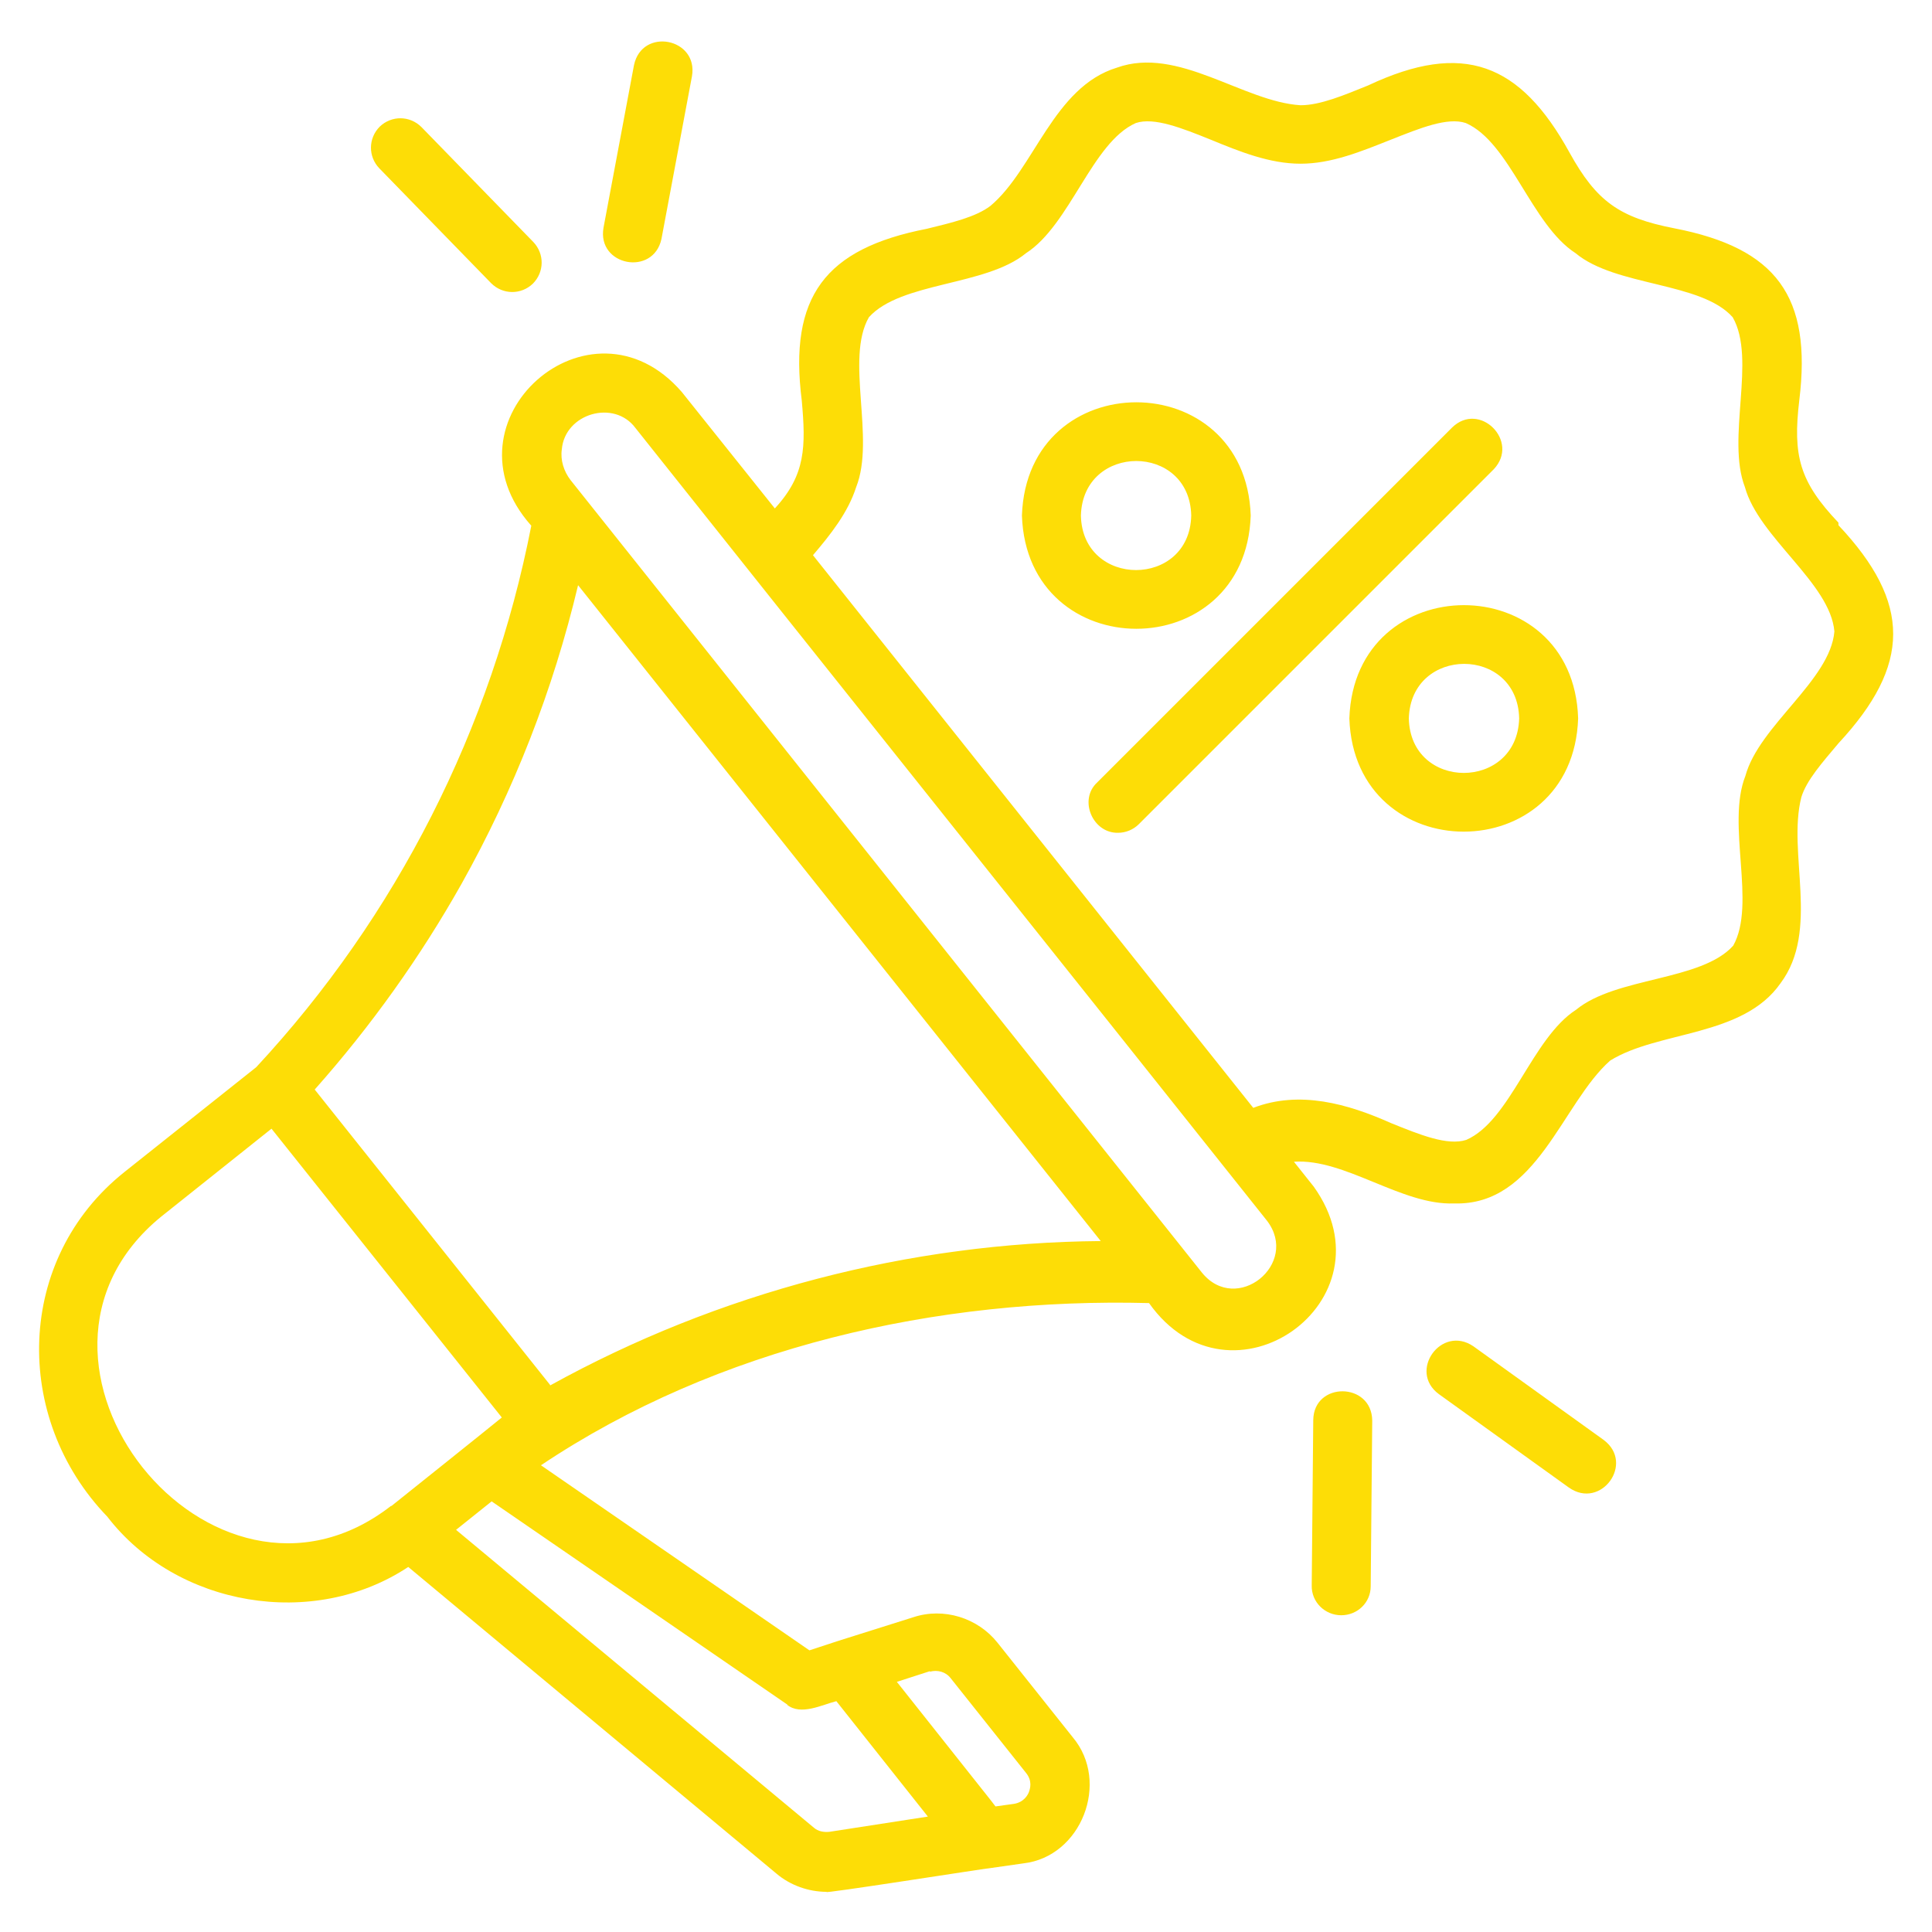 <?xml version="1.0" encoding="UTF-8"?>
<svg id="_图层_2" data-name="图层 2" xmlns="http://www.w3.org/2000/svg" xmlns:xlink="http://www.w3.org/1999/xlink" viewBox="0 0 38 38">
  <defs>
    <style>
      .cls-1 {
        clip-path: url(#clippath);
      }

      .cls-2 {
        fill: none;
      }

      .cls-2, .cls-3 {
        stroke-width: 0px;
      }

      .cls-3 {
        fill: #fddd06;
      }
    </style>
    <clipPath id="clippath">
      <rect class="cls-2" width="38" height="38"/>
    </clipPath>
  </defs>
  <g id="_图层_1-2" data-name="图层 1">
    <g class="cls-1">
      <path class="cls-3" d="M36.16,10.28c-.77-.81-.9-1.32-.77-2.41.25-2.04-.45-2.99-2.46-3.38-1.08-.21-1.53-.53-2.06-1.49-.97-1.76-2.09-2.2-3.96-1.32-.47.19-.94.39-1.33.39-1.13-.07-2.41-1.17-3.61-.74-1.25.38-1.63,2-2.49,2.72-.29.22-.76.33-1.25.45-2,.39-2.72,1.33-2.46,3.38.08.9.08,1.46-.53,2.12l-1.83-2.29c-1.8-2.08-4.8.57-2.96,2.63-.78,3.99-2.65,7.68-5.41,10.65l-2.59,2.06c-2.15,1.71-2.21,4.84-.34,6.78,1.36,1.77,4.05,2.23,5.92.99l7.24,6.03c.27.23.63.36.99.36-.18.06,3.18-.47,3.17-.46l.7-.1c1.14-.13,1.71-1.6.97-2.48l-1.48-1.86c-.39-.49-1.06-.7-1.66-.5l-1.46.46-.58.19-5.28-3.64c3.48-2.33,7.8-3.3,11.96-3.19,1.6,2.26,4.85-.04,3.24-2.29l-.39-.49c1-.07,2.12.86,3.15.82,1.63.05,2.12-1.97,3.07-2.81.95-.59,2.61-.46,3.35-1.52.78-1.04.13-2.56.41-3.66.1-.33.41-.68.73-1.06,1.43-1.54,1.44-2.76,0-4.29ZM7.69,29.62c-3.53,2.74-7.99-2.86-4.52-5.69l2.17-1.73,4.53,5.68c-.38.31-1.77,1.42-2.17,1.74ZM18.29,32.88c.15-.04.31,0,.41.13l1.48,1.86c.13.16.08.31.06.37-.02.06-.1.21-.3.24l-.36.05-.1-.13-1.84-2.32.65-.21ZM15.48,33.53c.27.22.69,0,.97-.07l1.8,2.27-1.94.3c-.11.01-.22-.01-.3-.08l-7.04-5.86.7-.56,5.82,4ZM10.82,27.24l-4.63-5.81c1.11-1.25,2.08-2.61,2.89-4.05,1.03-1.84,1.8-3.81,2.29-5.87l10.28,12.9c-3.77.03-7.52,1.01-10.83,2.84ZM23.64,25.03l-12.42-15.59c-.13-.17-.2-.39-.17-.6.06-.71,1.03-.99,1.45-.42,3.25,4.09,9.2,11.54,12.42,15.59.65.85-.6,1.86-1.28,1.02ZM34.33,15.26c-.38.96.22,2.52-.24,3.34-.63.7-2.3.61-3.09,1.26-.87.56-1.29,2.18-2.16,2.56-.37.12-.91-.1-1.48-.33-.85-.38-1.8-.65-2.71-.3l-8.66-10.87c.35-.41.69-.84.85-1.34.38-.96-.22-2.52.25-3.34.63-.7,2.3-.61,3.09-1.26.87-.56,1.3-2.18,2.16-2.56.36-.12.91.1,1.48.33.56.23,1.15.47,1.76.47s1.19-.24,1.77-.47c.58-.23,1.12-.45,1.48-.33.87.38,1.29,2,2.16,2.56.79.66,2.47.56,3.09,1.26.47.82-.13,2.38.24,3.34.27.99,1.68,1.89,1.76,2.84-.08.96-1.48,1.85-1.75,2.84ZM29.38,9.23l-6.98,6.98c-.11.11-.26.17-.41.17-.5.01-.78-.65-.41-.99l6.98-6.98c.54-.53,1.34.27.82.82ZM24.6,10.14c-.1-2.97-4.4-2.97-4.5,0,.1,2.97,4.4,2.97,4.5,0ZM21.26,10.14c.04-1.43,2.14-1.43,2.17,0-.03,1.43-2.14,1.43-2.17,0ZM26.54,14.13c.1,2.97,4.4,2.97,4.5,0-.09-2.97-4.4-2.97-4.5,0ZM27.71,14.13c.04-1.43,2.14-1.43,2.17,0-.04,1.43-2.14,1.43-2.17,0ZM7.46,3.31c-.22-.23-.22-.59.01-.82.23-.22.59-.22.82.01l2.2,2.26c.22.23.22.59-.01.82-.23.22-.59.22-.82-.01l-2.2-2.26ZM11.87,4.48l.6-3.2c.16-.75,1.27-.53,1.14.22l-.6,3.2c-.16.74-1.27.53-1.14-.22ZM30.86,29.26l-2.56-1.84c-.61-.45.05-1.37.68-.94l2.56,1.84c.62.46-.05,1.38-.68.94ZM26.99,27.95l-.03,3.25c0,.32-.26.57-.58.57s-.59-.26-.58-.59l.03-3.25c.01-.76,1.15-.75,1.16.01Z"/>
    </g>
  </g>
</svg>